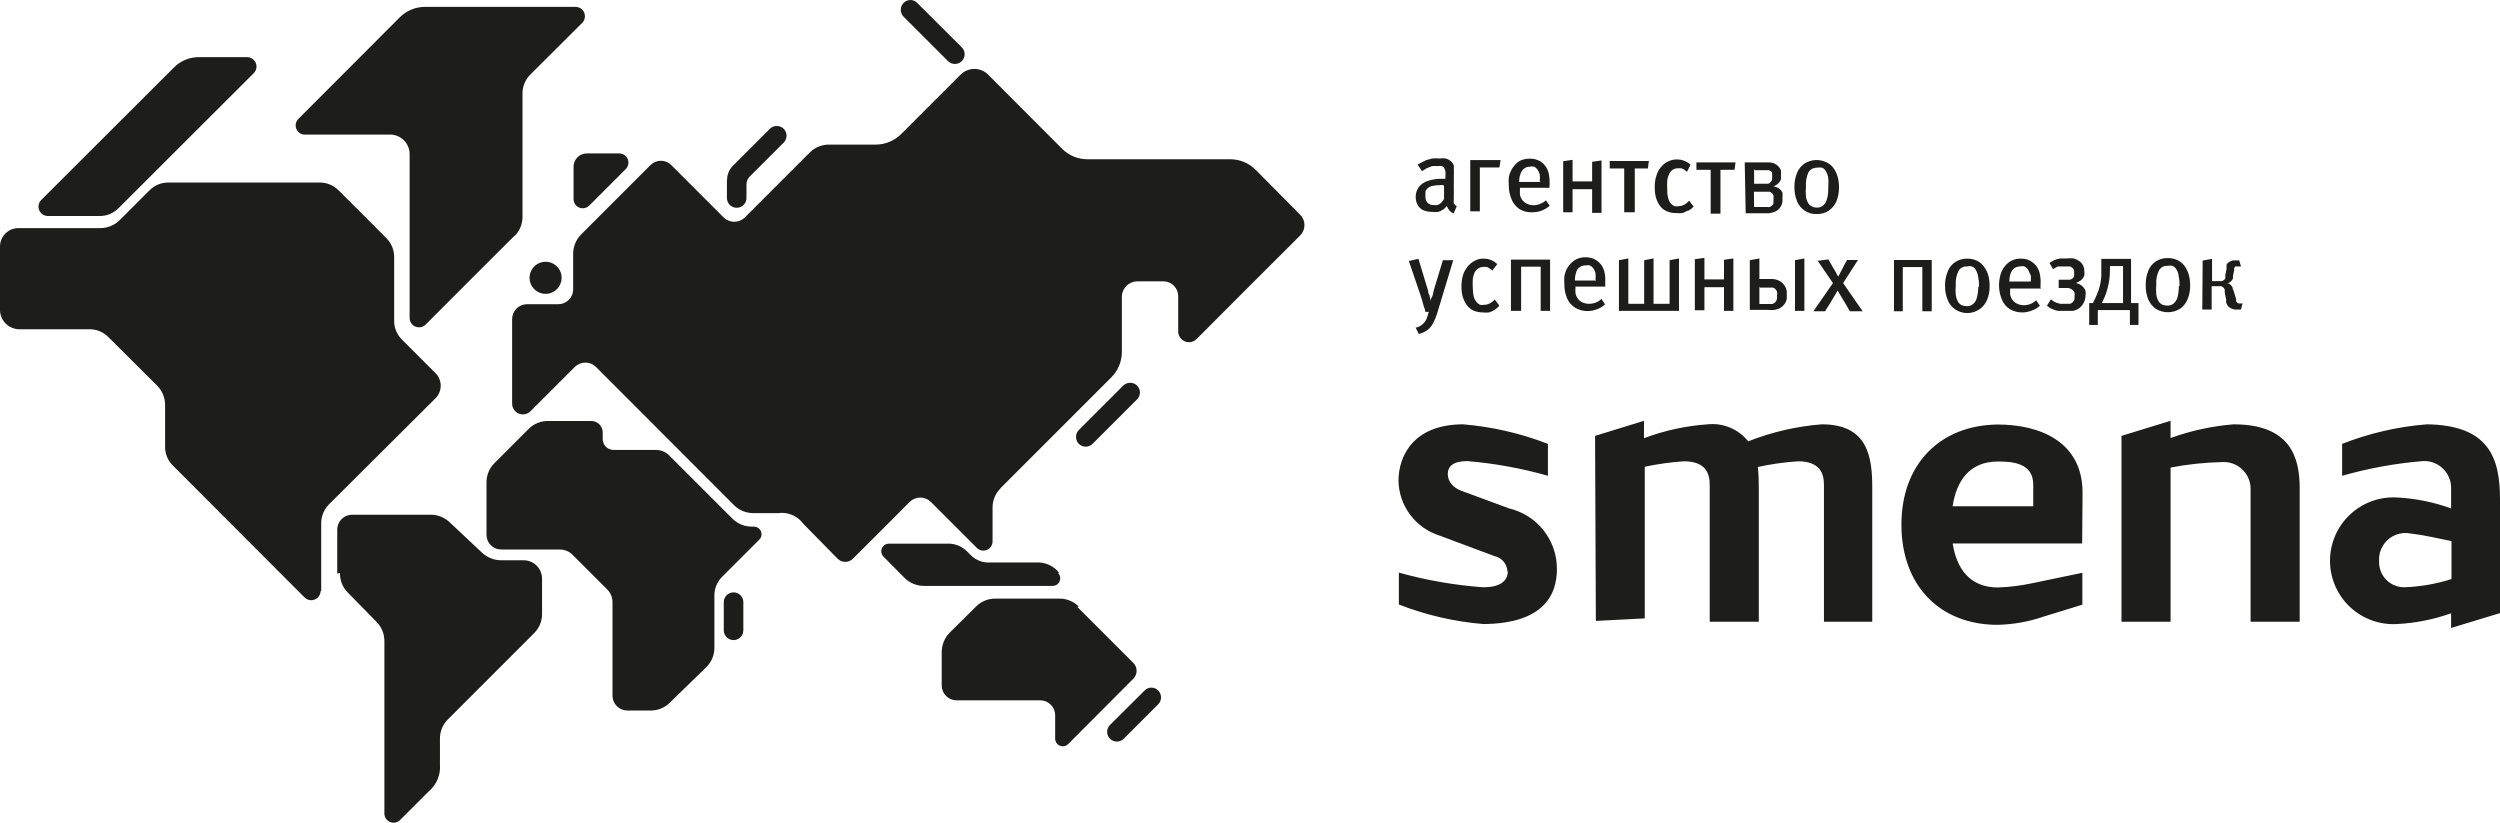 <?xml version="1.0" encoding="UTF-8"?> <svg xmlns="http://www.w3.org/2000/svg" viewBox="0 0 296 97.439" fill="none"><path d="M178.48 67.681C178.47 67.251 178.316 66.838 178.043 66.506C177.77 66.174 177.394 65.944 176.975 65.851L170.397 63.396C169.022 62.953 167.819 62.093 166.955 60.935C166.092 59.777 165.611 58.378 165.579 56.934C165.579 54.085 167.27 50.24 173.246 50.24C176.682 50.53 180.059 51.31 183.274 52.556V56.331C180.157 55.447 176.961 54.865 173.732 54.594C172.041 54.594 171.416 55.22 171.416 56.123C171.416 57.026 172.088 57.767 173.037 58.115L178.689 60.199C180.303 60.582 181.741 61.499 182.767 62.803C183.794 64.107 184.348 65.72 184.34 67.379C184.34 70.228 182.973 73.818 175.654 73.888C172.217 73.609 168.838 72.828 165.626 71.572V67.796C168.887 68.708 172.231 69.289 175.608 69.533C177.53 69.533 178.48 68.862 178.526 67.681M290.255 64.067V68.561C288.441 69.14 286.555 69.467 284.652 69.533C284.252 69.534 283.855 69.453 283.488 69.297C283.121 69.141 282.789 68.912 282.511 68.625C282.237 68.337 282.019 67.996 281.877 67.623C281.737 67.25 281.67 66.852 281.687 66.453C281.652 65.976 281.73 65.497 281.912 65.053C282.092 64.61 282.372 64.215 282.731 63.897C283.088 63.579 283.513 63.348 283.975 63.221C284.437 63.094 284.922 63.074 285.391 63.164C287.038 63.349 288.634 63.743 290.255 64.067ZM246.528 64.345H231.195C231.658 67.264 233.164 69.557 236.568 69.557C237.979 69.505 239.382 69.326 240.76 69.024L246.551 67.819V71.595L242.104 72.961C240.308 73.59 238.424 73.933 236.522 73.98C229.69 73.98 225.127 69.348 225.127 62.122C225.127 54.896 229.759 50.333 236.522 50.263C241.664 50.263 246.574 52.394 246.574 58.323L246.528 64.345ZM231.195 59.945H240.737V57.397C240.737 54.872 238.421 54.641 236.568 54.641C233.164 54.641 231.658 56.957 231.195 59.898M188.856 51.607L194.647 49.823V51.884C197.07 50.971 199.613 50.417 202.197 50.24C203.101 50.147 204.014 50.283 204.852 50.635C205.69 50.987 206.425 51.544 206.991 52.255C209.777 51.152 212.713 50.472 215.7 50.24C221.189 50.24 221.676 54.131 221.676 57.791V73.61H215.955V57.397C215.955 56.146 215.561 54.618 212.874 54.618C211.277 54.724 209.69 54.949 208.126 55.289C208.211 56.105 208.25 56.924 208.242 57.744V73.61H202.429V57.397C202.429 56.146 202.035 54.618 199.371 54.618C197.814 54.721 196.265 54.938 194.739 55.266V73.216L188.949 73.517L188.856 51.607ZM251.183 51.607L256.995 49.823V51.861C259.401 50.993 261.909 50.448 264.454 50.24C271.171 50.24 272.283 54.131 272.283 57.791V73.61H266.47V57.767C266.455 57.345 266.355 56.929 266.178 56.545C266 56.161 265.748 55.816 265.433 55.531C265.121 55.246 264.754 55.027 264.357 54.886C263.957 54.745 263.532 54.685 263.11 54.71C261.057 54.754 259.014 54.971 256.995 55.359V73.61H251.183V51.607ZM296 59.088C296 54.177 294.656 50.333 287.337 50.24C283.898 50.514 280.521 51.294 277.308 52.556V56.331C280.426 55.443 283.62 54.861 286.85 54.594C287.275 54.569 287.697 54.629 288.097 54.77C288.494 54.911 288.861 55.131 289.173 55.415C289.488 55.7 289.74 56.045 289.918 56.429C290.095 56.813 290.195 57.229 290.21 57.652V60.199C288.149 59.447 285.986 59.01 283.793 58.903C282.776 58.846 281.755 58.997 280.798 59.348C279.839 59.699 278.962 60.242 278.22 60.944C277.478 61.645 276.889 62.49 276.484 63.427C276.082 64.365 275.872 65.375 275.872 66.395C275.872 67.416 276.082 68.425 276.484 69.363C276.889 70.3 277.478 71.145 278.22 71.847C278.962 72.548 279.839 73.091 280.798 73.442C281.755 73.793 282.776 73.944 283.793 73.888C285.983 73.777 288.144 73.348 290.21 72.614V74.351L296 72.591V59.088ZM23.555 6.767H29.253C29.473 6.766 29.688 6.831 29.872 6.953C30.055 7.075 30.198 7.249 30.282 7.453C30.367 7.656 30.389 7.88 30.345 8.096C30.302 8.312 30.196 8.51 30.04 8.666L14.036 24.647C13.735 24.953 13.373 25.194 12.975 25.353C12.576 25.513 12.149 25.588 11.72 25.573H5.651C5.436 25.57 5.226 25.503 5.047 25.382C4.869 25.261 4.729 25.091 4.646 24.892C4.562 24.693 4.539 24.475 4.577 24.262C4.616 24.05 4.716 23.854 4.864 23.697L20.567 8.017C20.955 7.618 21.42 7.301 21.933 7.086C22.446 6.871 22.998 6.763 23.555 6.767ZM38.031 69.997V62.029C38.021 61.6 38.098 61.174 38.257 60.776C38.416 60.378 38.654 60.017 38.957 59.713L51.51 47.206C51.917 46.827 52.157 46.303 52.178 45.748C52.2 45.192 52.002 44.651 51.626 44.241L47.596 40.211C47.289 39.911 47.048 39.55 46.888 39.151C46.729 38.753 46.654 38.324 46.67 37.895V30.507C46.68 30.078 46.603 29.652 46.444 29.254C46.284 28.856 46.046 28.494 45.743 28.191C43.867 26.292 41.968 24.415 40.092 22.539C39.79 22.234 39.429 21.995 39.03 21.835C38.632 21.676 38.205 21.6 37.776 21.613H20.011C19.582 21.599 19.155 21.674 18.756 21.833C18.357 21.993 17.996 22.233 17.695 22.539L14.151 26.083C13.532 26.686 12.7 27.019 11.835 27.009H2.177C1.6 27.009 1.046 27.239 0.638 27.647C0.229 28.056 0 28.609 0 29.187V36.783C0.028 37.354 0.265 37.894 0.667 38.301C1.069 38.707 1.607 38.95 2.177 38.984H10.515C10.944 38.97 11.372 39.045 11.77 39.204C12.169 39.364 12.53 39.604 12.831 39.91L18.622 45.677C19.225 46.296 19.558 47.129 19.548 47.993V52.811C19.532 53.24 19.607 53.668 19.766 54.067C19.926 54.466 20.167 54.827 20.474 55.127L36.062 70.738C36.216 70.892 36.412 70.998 36.626 71.042C36.84 71.086 37.062 71.066 37.265 70.985C37.467 70.903 37.641 70.764 37.765 70.584C37.889 70.404 37.957 70.192 37.961 69.973M64.596 30.993C64.221 30.993 63.854 31.104 63.541 31.313C63.229 31.522 62.986 31.819 62.842 32.166C62.698 32.513 62.661 32.894 62.734 33.263C62.807 33.631 62.988 33.97 63.254 34.235C63.519 34.501 63.858 34.682 64.226 34.755C64.594 34.828 64.976 34.791 65.323 34.647C65.67 34.503 65.967 34.26 66.176 33.948C66.384 33.635 66.496 33.268 66.496 32.892C66.496 32.389 66.296 31.906 65.94 31.549C65.583 31.193 65.1 30.993 64.596 30.993ZM60.937 27.89C57.417 31.387 53.989 34.838 50.399 38.428C50.243 38.584 50.045 38.69 49.829 38.733C49.613 38.776 49.389 38.755 49.185 38.67C48.982 38.586 48.808 38.443 48.686 38.259C48.564 38.076 48.499 37.861 48.5 37.64V18.255C48.501 17.664 48.276 17.095 47.871 16.664C47.466 16.233 46.912 15.974 46.322 15.938H36.131C35.911 15.946 35.693 15.886 35.508 15.767C35.322 15.648 35.177 15.475 35.091 15.272C35.006 15.068 34.984 14.844 35.029 14.628C35.074 14.412 35.184 14.215 35.344 14.062L47.342 2.042C48.136 1.254 49.21 0.813 50.329 0.814H68.14C68.361 0.814 68.576 0.879 68.759 1.001C68.943 1.123 69.085 1.297 69.17 1.5C69.254 1.704 69.276 1.928 69.233 2.144C69.19 2.36 69.084 2.558 68.928 2.713L62.79 8.828C62.487 9.131 62.249 9.493 62.09 9.891C61.93 10.289 61.854 10.715 61.864 11.144V25.62C61.873 26.048 61.797 26.475 61.637 26.873C61.478 27.271 61.24 27.632 60.937 27.936M72.518 71.271C72.514 70.713 72.288 70.18 71.892 69.788L67.793 65.689C67.401 65.292 66.868 65.068 66.31 65.063H59.362C59.132 65.066 58.904 65.024 58.69 64.938C58.477 64.852 58.283 64.724 58.119 64.563C57.955 64.401 57.825 64.209 57.736 63.996C57.648 63.784 57.602 63.556 57.602 63.326V57.165C57.593 56.737 57.671 56.311 57.83 55.913C57.989 55.515 58.227 55.153 58.528 54.849L62.605 50.773C62.908 50.47 63.27 50.232 63.668 50.072C64.066 49.913 64.492 49.836 64.921 49.846H70.039C70.388 49.852 70.72 49.993 70.966 50.24C71.213 50.486 71.354 50.818 71.359 51.167V51.954C71.356 52.126 71.388 52.298 71.452 52.457C71.515 52.618 71.611 52.763 71.731 52.886C71.852 53.009 71.996 53.107 72.155 53.173C72.314 53.24 72.484 53.274 72.657 53.274H77.706C78.27 53.278 78.811 53.502 79.211 53.899L86.738 61.427C87.044 61.727 87.406 61.963 87.804 62.122C88.202 62.281 88.627 62.36 89.055 62.353H89.286C89.467 62.358 89.642 62.417 89.789 62.523C89.936 62.628 90.047 62.775 90.11 62.945C90.172 63.114 90.182 63.299 90.138 63.474C90.095 63.649 90 63.808 89.865 63.929L85.511 68.283C85.204 68.583 84.962 68.944 84.803 69.343C84.643 69.742 84.569 70.169 84.585 70.599V76.644C84.593 77.072 84.516 77.498 84.357 77.896C84.197 78.294 83.96 78.656 83.658 78.96L79.304 83.198C79.001 83.501 78.639 83.74 78.241 83.899C77.843 84.058 77.416 84.135 76.988 84.125H74.255C73.796 84.119 73.358 83.934 73.033 83.61C72.709 83.285 72.524 82.847 72.518 82.388V71.271ZM88.012 74.583V71.294C88.012 70.987 87.891 70.692 87.673 70.475C87.456 70.258 87.162 70.136 86.854 70.136C86.547 70.136 86.253 70.258 86.036 70.475C85.818 70.692 85.696 70.987 85.696 71.294V74.629C85.696 74.936 85.818 75.23 86.036 75.448C86.253 75.665 86.547 75.787 86.854 75.787C87.162 75.787 87.456 75.665 87.673 75.448C87.891 75.23 88.012 74.936 88.012 74.629M69.484 18.162C69.066 18.162 68.665 18.328 68.37 18.623C68.075 18.919 67.909 19.319 67.909 19.737V23.582C67.911 23.795 67.976 24.004 68.095 24.181C68.215 24.358 68.384 24.496 68.582 24.577C68.78 24.659 68.997 24.68 69.207 24.639C69.416 24.598 69.609 24.496 69.762 24.346L74.093 20.015C74.243 19.863 74.345 19.67 74.386 19.46C74.427 19.25 74.405 19.033 74.324 18.835C74.242 18.638 74.104 18.469 73.927 18.349C73.75 18.229 73.542 18.164 73.328 18.162H69.484ZM118.446 57.837C118.143 58.14 117.905 58.502 117.746 58.9C117.587 59.298 117.51 59.725 117.52 60.153V64.114C117.518 64.327 117.453 64.536 117.333 64.713C117.213 64.89 117.044 65.028 116.846 65.109C116.649 65.191 116.432 65.212 116.222 65.171C116.012 65.13 115.819 65.028 115.667 64.878L110.201 59.412C109.868 59.091 109.424 58.911 108.962 58.911C108.499 58.911 108.055 59.091 107.723 59.412C106.356 60.778 102.372 64.785 101.006 66.129C100.887 66.255 100.743 66.355 100.584 66.424C100.425 66.493 100.253 66.528 100.079 66.528C99.906 66.528 99.734 66.493 99.575 66.424C99.416 66.355 99.272 66.255 99.153 66.129L95.123 62.029C94.786 61.562 94.327 61.196 93.796 60.971C93.265 60.746 92.682 60.672 92.112 60.755H89.24C88.376 60.765 87.543 60.432 86.924 59.829L70.549 43.431C70.216 43.11 69.772 42.93 69.31 42.93C68.847 42.93 68.403 43.11 68.071 43.431L62.79 48.711C62.611 48.883 62.385 48.998 62.142 49.043C61.897 49.088 61.646 49.061 61.417 48.965C61.188 48.869 60.993 48.709 60.854 48.503C60.715 48.298 60.639 48.056 60.636 47.808V37.756C60.642 37.297 60.827 36.859 61.151 36.535C61.476 36.21 61.914 36.025 62.373 36.019H66.125C66.588 36.013 67.03 35.825 67.355 35.496C67.68 35.166 67.862 34.722 67.862 34.259V30.09C67.852 29.226 68.186 28.393 68.789 27.774L77.011 19.552C77.173 19.387 77.365 19.256 77.578 19.167C77.791 19.078 78.019 19.032 78.25 19.032C78.481 19.032 78.709 19.078 78.922 19.167C79.135 19.256 79.328 19.387 79.489 19.552L85.696 25.759C86.029 26.08 86.473 26.26 86.936 26.26C87.398 26.26 87.842 26.08 88.175 25.759L95.887 18.046C96.192 17.744 96.553 17.507 96.951 17.348C97.349 17.188 97.775 17.111 98.203 17.12H103.693C104.81 17.116 105.883 16.675 106.68 15.892L113.814 8.758C114.24 8.374 114.793 8.162 115.366 8.162C115.939 8.162 116.492 8.374 116.918 8.758L125.765 17.629C126.56 18.417 127.634 18.858 128.753 18.857H145.661C146.78 18.855 147.854 19.297 148.648 20.084L153.929 25.411C154.094 25.573 154.224 25.766 154.314 25.979C154.403 26.191 154.449 26.42 154.449 26.65C154.449 26.881 154.403 27.11 154.314 27.322C154.224 27.535 154.094 27.728 153.929 27.89C149.969 31.827 145.637 36.181 141.677 40.142C141.499 40.321 141.271 40.443 141.024 40.493C140.776 40.542 140.519 40.517 140.286 40.42C140.052 40.323 139.853 40.159 139.713 39.949C139.573 39.738 139.499 39.491 139.5 39.239V35.07C139.5 34.607 139.318 34.162 138.992 33.833C138.667 33.503 138.226 33.315 137.763 33.309H134.636C134.172 33.32 133.729 33.504 133.394 33.826C133.06 34.148 132.858 34.583 132.829 35.046C132.829 35.88 132.829 40.86 132.829 41.694C132.822 42.815 132.372 43.889 131.579 44.682L118.493 57.767M86.067 21.312V23.443C86.067 23.75 86.189 24.044 86.406 24.261C86.623 24.479 86.918 24.601 87.225 24.601C87.532 24.601 87.827 24.479 88.044 24.261C88.261 24.044 88.383 23.75 88.383 23.443V21.891C88.37 21.552 88.486 21.221 88.707 20.964L92.784 16.888C92.892 16.78 92.978 16.652 93.037 16.511C93.096 16.37 93.126 16.219 93.126 16.066C93.126 15.913 93.096 15.762 93.037 15.62C92.978 15.479 92.892 15.351 92.784 15.244C92.567 15.031 92.276 14.913 91.973 14.913C91.67 14.913 91.379 15.031 91.162 15.244L86.738 19.667C86.314 20.108 86.08 20.7 86.09 21.312M112.239 7.23C112.347 7.338 112.475 7.424 112.616 7.483C112.757 7.542 112.908 7.572 113.061 7.572C113.214 7.572 113.366 7.542 113.507 7.483C113.648 7.424 113.776 7.338 113.884 7.23C114.096 7.013 114.215 6.722 114.215 6.419C114.215 6.116 114.096 5.825 113.884 5.609L108.603 0.351C108.499 0.24 108.373 0.152 108.234 0.091C108.094 0.031 107.944 0 107.792 0C107.64 0 107.49 0.031 107.351 0.091C107.211 0.152 107.086 0.24 106.981 0.351C106.769 0.567 106.65 0.858 106.65 1.162C106.65 1.465 106.769 1.756 106.981 1.972L112.239 7.23ZM127.734 50.912C127.52 51.132 127.401 51.427 127.401 51.734C127.401 52.041 127.52 52.336 127.734 52.556C127.95 52.768 128.241 52.887 128.545 52.887C128.848 52.887 129.139 52.768 129.355 52.556L134.636 47.276C134.848 47.059 134.967 46.768 134.967 46.465C134.967 46.162 134.848 45.871 134.636 45.654C134.415 45.441 134.121 45.321 133.814 45.321C133.507 45.321 133.212 45.441 132.991 45.654L127.734 50.912ZM125.418 67.819L125.14 67.518C124.521 66.915 123.688 66.582 122.824 66.592H117.288C116.865 66.628 116.439 66.573 116.039 66.429C115.639 66.285 115.275 66.056 114.972 65.758L114.509 65.295C114.208 64.989 113.847 64.748 113.448 64.589C113.049 64.429 112.622 64.354 112.193 64.368H105.244C105.068 64.369 104.895 64.422 104.748 64.52C104.6 64.617 104.485 64.756 104.416 64.919C104.347 65.082 104.327 65.261 104.359 65.435C104.391 65.609 104.474 65.769 104.596 65.897L107.121 68.445C107.74 69.048 108.572 69.381 109.437 69.371H124.607C124.789 69.375 124.967 69.324 125.119 69.226C125.272 69.127 125.391 68.984 125.461 68.816C125.53 68.649 125.548 68.464 125.512 68.286C125.475 68.108 125.386 67.946 125.256 67.819M127.572 71.873L134.196 78.497C134.439 78.744 134.576 79.076 134.576 79.423C134.576 79.77 134.439 80.103 134.196 80.35L126.483 88.086C126.357 88.216 126.194 88.305 126.016 88.342C125.838 88.378 125.654 88.36 125.486 88.29C125.319 88.22 125.176 88.102 125.077 87.949C124.978 87.797 124.927 87.618 124.931 87.437V84.657C124.925 84.195 124.737 83.753 124.408 83.428C124.078 83.103 123.634 82.92 123.171 82.92H113.258C112.791 82.92 112.344 82.735 112.013 82.405C111.683 82.075 111.498 81.627 111.498 81.16V77.246C111.488 76.382 111.821 75.549 112.424 74.93L115.574 71.803C115.878 71.5 116.239 71.262 116.637 71.103C117.036 70.944 117.462 70.867 117.89 70.877H125.395C125.823 70.867 126.249 70.944 126.648 71.103C127.046 71.262 127.407 71.5 127.711 71.803M133.061 87.46L137.137 83.384C137.349 83.167 137.468 82.876 137.468 82.573C137.468 82.27 137.349 81.979 137.137 81.762C137.033 81.652 136.908 81.563 136.768 81.503C136.629 81.443 136.479 81.411 136.327 81.411C136.175 81.411 136.024 81.443 135.885 81.503C135.746 81.563 135.62 81.652 135.516 81.762L131.417 85.839C131.204 86.055 131.086 86.346 131.086 86.65C131.086 86.953 131.204 87.244 131.417 87.46C131.524 87.569 131.652 87.655 131.793 87.714C131.935 87.772 132.086 87.803 132.239 87.803C132.392 87.803 132.543 87.772 132.684 87.714C132.825 87.655 132.953 87.569 133.061 87.46ZM40.254 67.843C40.244 68.271 40.321 68.697 40.48 69.096C40.639 69.494 40.878 69.855 41.18 70.159L44.562 73.61C44.868 73.912 45.11 74.273 45.273 74.671C45.436 75.069 45.517 75.496 45.512 75.926V96.284C45.504 96.505 45.564 96.723 45.683 96.908C45.802 97.094 45.975 97.239 46.178 97.325C46.382 97.41 46.606 97.432 46.822 97.387C47.038 97.342 47.236 97.232 47.388 97.072L50.769 93.691C51.228 93.306 51.587 92.817 51.817 92.265C52.047 91.713 52.14 91.113 52.09 90.517V87.506C52.08 87.078 52.156 86.652 52.316 86.254C52.475 85.855 52.713 85.494 53.016 85.19L63.253 74.953C63.556 74.65 63.794 74.288 63.953 73.89C64.113 73.492 64.19 73.066 64.18 72.637V68.514C64.18 67.937 63.95 67.383 63.542 66.975C63.134 66.567 62.58 66.337 62.002 66.337H59.385C58.526 66.343 57.697 66.02 57.069 65.434L53.248 61.844C52.625 61.249 51.792 60.925 50.931 60.941H41.667C41.208 60.947 40.77 61.132 40.445 61.456C40.121 61.781 39.936 62.219 39.93 62.678V67.912M260.795 30.854L261.906 30.646V33.286H262.693H263.018C263.135 33.26 263.243 33.213 263.343 33.147C263.398 33.083 263.442 33.013 263.482 32.939C263.487 32.862 263.487 32.784 263.482 32.707V32.545L263.62 31.85C263.62 31.85 263.62 31.688 263.62 31.595C263.612 31.518 263.612 31.441 263.62 31.364C263.652 31.273 263.71 31.193 263.782 31.132C263.862 31.052 263.957 30.989 264.059 30.947L264.362 30.831H264.639H265.126L265.333 31.549H265.034H264.824H264.639C264.592 31.613 264.554 31.683 264.524 31.757C264.514 31.85 264.514 31.943 264.524 32.035L264.384 32.661C264.392 32.761 264.392 32.862 264.384 32.962C264.332 33.08 264.262 33.189 264.177 33.286L263.992 33.425C263.897 33.485 263.797 33.532 263.69 33.564H263.9C263.987 33.611 264.064 33.674 264.129 33.749C264.219 33.834 264.292 33.937 264.339 34.05C264.339 34.05 264.339 34.282 264.454 34.398L264.756 35.417C264.751 35.494 264.751 35.571 264.756 35.649C264.781 35.711 264.821 35.767 264.871 35.811C264.919 35.869 264.984 35.91 265.056 35.927H265.288H265.521L265.333 36.645H264.547L264.199 36.529C264.079 36.481 263.97 36.411 263.875 36.32C263.795 36.252 263.73 36.164 263.69 36.066C263.637 35.979 263.597 35.885 263.575 35.788C263.575 35.788 263.575 35.579 263.575 35.463L263.413 34.653C263.423 34.537 263.423 34.421 263.413 34.305C263.375 34.198 263.313 34.102 263.228 34.027C263.168 33.966 263.098 33.918 263.018 33.888H262.763H261.861V36.645H260.75L260.795 30.854ZM257.97 33.935C257.972 34.372 257.92 34.808 257.807 35.232C257.722 35.51 257.562 35.758 257.343 35.95C257.138 36.108 256.886 36.19 256.626 36.181C256.411 36.181 256.201 36.142 256.001 36.066C255.821 35.965 255.672 35.821 255.562 35.649C255.432 35.411 255.344 35.152 255.307 34.884C255.264 34.492 255.264 34.096 255.307 33.703C255.257 33.12 255.369 32.536 255.629 32.012C255.732 31.829 255.884 31.681 256.069 31.586C256.256 31.491 256.466 31.454 256.673 31.48C256.856 31.431 257.045 31.431 257.228 31.48C257.415 31.558 257.57 31.696 257.667 31.873C257.822 32.101 257.92 32.364 257.947 32.638C258.027 33.026 258.067 33.422 258.062 33.819M259.313 33.819C259.321 33.381 259.266 32.944 259.151 32.522C259.046 32.158 258.881 31.813 258.664 31.503C258.444 31.208 258.159 30.97 257.83 30.808C257.46 30.637 257.058 30.55 256.648 30.553C256.156 30.545 255.674 30.682 255.259 30.947C254.847 31.213 254.533 31.602 254.355 32.059C254.14 32.595 254.038 33.171 254.055 33.749C254.038 34.335 254.14 34.919 254.355 35.463C254.553 35.908 254.865 36.291 255.259 36.575C255.687 36.832 256.174 36.969 256.673 36.969C257.17 36.969 257.66 36.832 258.085 36.575C258.487 36.308 258.799 35.929 258.989 35.487C259.214 34.96 259.323 34.391 259.313 33.819ZM249.817 31.503V31.989C249.819 32.709 249.726 33.425 249.538 34.12C249.464 34.419 249.371 34.712 249.261 35L248.867 35.88H251.368V31.503H249.817ZM253.199 35.88V38.474H252.18V36.714H248.38V38.474H247.361V35.88H247.801C247.983 35.542 248.145 35.194 248.288 34.838C248.435 34.502 248.551 34.153 248.635 33.796C248.72 33.43 248.774 33.058 248.797 32.684C248.797 32.336 248.797 31.989 248.797 31.665V30.646H252.317V35.88H253.199ZM243.748 33.217V34.097H244.883C245.042 34.124 245.192 34.188 245.323 34.282C245.46 34.37 245.566 34.5 245.624 34.653C245.649 34.798 245.649 34.947 245.624 35.093C245.634 35.208 245.634 35.324 245.624 35.44C245.57 35.582 245.482 35.709 245.37 35.811C245.288 35.882 245.194 35.937 245.091 35.973H244.767H244.466H243.933L243.447 35.834L243.1 35.649L242.822 35.44L242.359 36.204L242.683 36.436C242.817 36.529 242.966 36.599 243.123 36.645C243.302 36.72 243.488 36.774 243.679 36.807H244.188H244.976H245.462C245.639 36.765 245.81 36.703 245.972 36.621C246.147 36.526 246.303 36.4 246.435 36.251C246.587 36.091 246.706 35.902 246.782 35.695C246.875 35.483 246.922 35.254 246.921 35.023C246.958 34.824 246.958 34.62 246.921 34.421C246.862 34.256 246.767 34.106 246.643 33.981C246.533 33.856 246.399 33.753 246.25 33.68C246.109 33.592 245.951 33.537 245.786 33.518L246.157 33.332C246.273 33.266 246.381 33.189 246.481 33.101C246.61 32.967 246.712 32.81 246.782 32.638C246.807 32.469 246.807 32.297 246.782 32.128C246.788 31.889 246.74 31.652 246.643 31.433C246.529 31.225 246.371 31.043 246.18 30.901C245.981 30.767 245.762 30.666 245.532 30.599C245.239 30.571 244.944 30.571 244.652 30.599H244.35H243.933L243.447 30.715C243.277 30.773 243.113 30.851 242.961 30.947L242.66 31.132L243.076 31.873L243.378 31.688L243.656 31.549H243.818H244.119H244.814H245.115C245.216 31.597 245.31 31.66 245.393 31.734C245.476 31.82 245.539 31.923 245.578 32.035C245.588 32.136 245.588 32.236 245.578 32.336C245.6 32.444 245.6 32.554 245.578 32.661C245.549 32.79 245.475 32.905 245.37 32.985L245.091 33.124C244.984 33.135 244.875 33.135 244.767 33.124H243.748V33.217ZM240.344 32.429C240.284 32.222 240.19 32.026 240.066 31.85C239.969 31.72 239.842 31.617 239.695 31.549C239.529 31.499 239.352 31.499 239.185 31.549C238.937 31.541 238.693 31.614 238.491 31.757C238.29 31.922 238.138 32.139 238.051 32.383C237.951 32.689 237.904 33.01 237.912 33.332H240.436C240.474 33.071 240.474 32.806 240.436 32.545M241.687 34.166H238.004V34.236C237.991 34.459 237.991 34.684 238.004 34.908C238.045 35.088 238.116 35.26 238.213 35.417C238.354 35.652 238.565 35.838 238.815 35.95C239.059 36.073 239.329 36.137 239.602 36.135C239.871 36.138 240.138 36.091 240.39 35.996C240.646 35.892 240.881 35.743 241.085 35.556L241.525 36.204C241.235 36.463 240.897 36.66 240.529 36.783C240.175 36.924 239.798 36.995 239.417 36.992C238.904 36.995 238.4 36.858 237.958 36.598C237.538 36.336 237.214 35.946 237.032 35.487C236.683 34.66 236.594 33.747 236.777 32.869C236.815 32.604 236.893 32.347 237.008 32.105C237.11 31.867 237.251 31.648 237.425 31.456C237.646 31.19 237.922 30.976 238.236 30.831C238.555 30.685 238.904 30.614 239.255 30.623C239.572 30.613 239.887 30.668 240.181 30.785C240.449 30.9 240.693 31.065 240.899 31.271C241.034 31.401 241.151 31.55 241.247 31.711C241.342 31.889 241.42 32.075 241.479 32.267C241.532 32.496 241.571 32.728 241.594 32.962C241.619 33.27 241.619 33.58 241.594 33.888V34.097L241.687 34.166ZM234.229 34.004C234.227 34.443 234.164 34.879 234.044 35.301C233.978 35.587 233.814 35.841 233.58 36.019C233.377 36.181 233.122 36.264 232.863 36.251C232.656 36.25 232.452 36.211 232.26 36.135C232.077 36.041 231.925 35.896 231.82 35.718C231.691 35.48 231.605 35.222 231.565 34.954C231.525 34.561 231.525 34.165 231.565 33.772C231.517 33.19 231.629 32.605 231.89 32.082C231.989 31.903 232.138 31.757 232.319 31.662C232.5 31.567 232.705 31.528 232.909 31.549C233.099 31.499 233.298 31.499 233.488 31.549C233.675 31.627 233.83 31.766 233.928 31.943C234.065 32.179 234.159 32.438 234.206 32.707C234.287 33.096 234.326 33.491 234.322 33.888M235.572 33.888C235.58 33.45 235.525 33.014 235.41 32.591C235.307 32.222 235.134 31.876 234.901 31.572C234.694 31.276 234.415 31.037 234.09 30.877C233.72 30.706 233.317 30.619 232.909 30.623C232.417 30.614 231.934 30.751 231.519 31.016C231.108 31.282 230.792 31.671 230.616 32.128C230.391 32.663 230.28 33.239 230.291 33.819C230.28 34.406 230.391 34.99 230.616 35.533C230.792 35.99 231.108 36.379 231.519 36.645C231.828 36.848 232.177 36.982 232.542 37.037C232.908 37.092 233.281 37.067 233.635 36.963C233.99 36.86 234.318 36.68 234.597 36.437C234.875 36.194 235.097 35.893 235.248 35.556C235.473 35.029 235.584 34.461 235.572 33.888ZM224.247 36.853V30.785H228.717V36.853H227.605V31.619H225.289V36.853H224.247ZM220.541 36.853L218.225 33.518L219.985 30.785H218.688L218.456 31.202L218.178 31.734L217.9 32.267L217.646 32.753C217.543 32.589 217.45 32.419 217.368 32.244L217.02 31.665L216.719 31.132C216.634 30.998 216.557 30.858 216.488 30.715L215.214 30.877L217.02 33.518L214.704 36.853H216.094L216.302 36.506L216.627 35.996L216.974 35.417L217.321 34.838L217.576 34.398C217.654 34.549 217.739 34.696 217.831 34.838L218.155 35.371L218.503 35.95L218.804 36.482L219.035 36.853H220.541ZM213.639 30.599V36.807H212.527V30.808L213.639 30.599ZM208.312 33.865V35.996H209.516H209.864L210.141 35.834L210.28 35.672C210.327 35.583 210.366 35.49 210.396 35.394C210.41 35.263 210.41 35.131 210.396 35C210.434 34.84 210.434 34.674 210.396 34.514C210.354 34.409 210.291 34.315 210.211 34.236C210.131 34.145 210.026 34.081 209.91 34.05H209.585H208.358L208.312 33.865ZM207.177 30.808L208.312 30.599V33.031H209.284H209.91C210.133 33.05 210.352 33.105 210.558 33.193C210.767 33.287 210.956 33.421 211.114 33.587C211.238 33.717 211.339 33.865 211.415 34.027C211.48 34.176 211.526 34.331 211.554 34.49C211.565 34.629 211.565 34.769 211.554 34.908C211.565 35.054 211.565 35.201 211.554 35.347C211.529 35.508 211.483 35.663 211.415 35.811C211.322 35.961 211.213 36.1 211.091 36.228C210.972 36.336 210.84 36.43 210.697 36.506C210.511 36.588 210.317 36.65 210.118 36.691C209.864 36.717 209.608 36.717 209.354 36.691H207.177V30.808ZM201.803 34.004H204.12V36.807H205.231V30.599L204.12 30.762V33.078H201.803V30.53L200.669 30.692V36.737H201.803V34.004ZM192.794 30.599V35.973H194.67V30.808L195.781 30.599V35.973H197.681V30.808L198.792 30.599V36.807H191.682V30.808L192.794 30.599ZM188.995 33.217H186.471C186.463 32.894 186.509 32.573 186.61 32.267C186.669 32.016 186.816 31.795 187.024 31.642C187.232 31.489 187.487 31.415 187.744 31.433C187.911 31.386 188.088 31.386 188.254 31.433C188.397 31.507 188.523 31.61 188.625 31.734C188.749 31.911 188.843 32.106 188.903 32.313C188.941 32.574 188.941 32.84 188.903 33.101M190.061 33.935V33.726C190.061 33.379 190.061 33.078 190.061 32.8C190.037 32.566 189.999 32.334 189.945 32.105C189.886 31.913 189.808 31.726 189.713 31.549C189.618 31.387 189.501 31.239 189.366 31.109C189.159 30.903 188.916 30.738 188.648 30.623C188.352 30.509 188.038 30.454 187.721 30.461C187.37 30.452 187.022 30.523 186.702 30.669C186.389 30.814 186.112 31.028 185.891 31.294C185.716 31.49 185.569 31.708 185.452 31.943C185.347 32.188 185.269 32.445 185.22 32.707C185.194 33.015 185.194 33.325 185.22 33.634C185.209 34.214 185.319 34.79 185.544 35.324C185.743 35.781 186.074 36.168 186.494 36.436C186.929 36.693 187.424 36.829 187.93 36.83C188.318 36.834 188.703 36.763 189.065 36.621C189.425 36.497 189.756 36.3 190.037 36.042L189.621 35.394C189.417 35.581 189.182 35.73 188.926 35.834C188.673 35.925 188.407 35.973 188.138 35.973C187.858 35.972 187.581 35.908 187.328 35.788C187.083 35.676 186.881 35.489 186.749 35.255C186.652 35.098 186.581 34.926 186.54 34.745C186.515 34.522 186.515 34.297 186.54 34.074V33.935H190.061ZM178.897 36.807V30.738H183.529V36.807H182.417V31.572H180.101V36.807H178.897ZM177.507 36.158L176.975 35.463C176.808 35.658 176.603 35.816 176.372 35.927C176.174 36.037 175.951 36.093 175.724 36.089C175.563 36.122 175.398 36.122 175.237 36.089C175.096 36.023 174.969 35.928 174.867 35.811C174.693 35.618 174.567 35.388 174.496 35.139C174.417 34.805 174.378 34.463 174.38 34.12C174.354 33.757 174.354 33.394 174.38 33.031C174.41 32.767 174.48 32.509 174.589 32.267C174.691 32.069 174.842 31.902 175.029 31.781C175.216 31.66 175.433 31.596 175.654 31.595H176.002C176.12 31.626 176.231 31.681 176.326 31.757C176.46 31.835 176.585 31.928 176.697 32.035L177.276 31.271C177.062 31.063 176.811 30.898 176.535 30.785C176.247 30.671 175.94 30.616 175.631 30.623C175.345 30.618 175.061 30.673 174.797 30.785C174.272 31 173.832 31.382 173.547 31.873C173.374 32.135 173.248 32.425 173.176 32.73C173.079 33.117 173.033 33.513 173.037 33.911C173.032 34.317 173.079 34.722 173.176 35.116C173.28 35.45 173.428 35.77 173.616 36.066C173.829 36.357 174.106 36.595 174.427 36.76C174.793 36.915 175.187 36.994 175.585 36.992C175.815 37.027 176.05 37.027 176.28 36.992C176.493 36.941 176.697 36.855 176.882 36.737C177.083 36.612 177.27 36.465 177.438 36.297M170.142 37.154C170.018 37.537 169.864 37.908 169.679 38.266C169.534 38.547 169.338 38.799 169.1 39.007C168.948 39.141 168.776 39.251 168.59 39.331C168.397 39.421 168.195 39.491 167.988 39.54L167.617 38.798C167.825 38.764 168.022 38.685 168.196 38.567C168.385 38.452 168.55 38.303 168.683 38.127L168.868 37.849C168.922 37.72 168.968 37.589 169.007 37.455C169.071 37.281 169.125 37.103 169.169 36.923H168.752C168.752 36.691 168.637 36.459 168.567 36.251C168.498 36.042 168.451 35.811 168.382 35.579L168.173 34.908L166.807 30.901L167.942 30.646L169.1 34.467C169.1 34.606 169.1 34.745 169.239 34.93C169.269 35.102 169.308 35.272 169.354 35.44C169.363 35.594 169.363 35.749 169.354 35.903C169.354 35.695 169.354 35.463 169.517 35.209C169.679 34.954 169.679 34.676 169.748 34.398L170.837 30.808H172.064L170.142 37.154ZM216.464 22.308C216.481 22.746 216.426 23.184 216.302 23.605C216.236 23.897 216.073 24.159 215.839 24.346C215.636 24.508 215.381 24.59 215.121 24.578C214.912 24.583 214.704 24.535 214.519 24.439C214.326 24.358 214.17 24.21 214.079 24.022C213.942 23.787 213.855 23.527 213.824 23.257C213.783 22.872 213.783 22.484 213.824 22.099C213.782 21.512 213.886 20.923 214.125 20.385C214.238 20.214 214.393 20.074 214.576 19.981C214.758 19.887 214.962 19.843 215.167 19.853C215.359 19.816 215.555 19.816 215.746 19.853C215.93 19.947 216.082 20.092 216.186 20.27C216.318 20.5 216.412 20.75 216.464 21.011C216.504 21.403 216.504 21.799 216.464 22.192M217.738 22.192C217.744 21.762 217.689 21.333 217.576 20.918C217.473 20.542 217.3 20.188 217.067 19.876C216.849 19.586 216.562 19.355 216.233 19.204C215.83 19.014 215.386 18.928 214.941 18.952C214.497 18.976 214.065 19.111 213.685 19.343C213.285 19.611 212.971 19.989 212.782 20.432C212.557 20.975 212.446 21.558 212.458 22.146C212.449 22.733 212.559 23.316 212.782 23.86C212.971 24.302 213.285 24.681 213.685 24.948C214.101 25.229 214.597 25.367 215.098 25.342C215.587 25.357 216.071 25.228 216.488 24.971C216.889 24.699 217.209 24.323 217.414 23.883C217.637 23.347 217.747 22.772 217.738 22.192ZM207.686 24.508H209.192C209.299 24.53 209.409 24.53 209.516 24.508C209.633 24.478 209.738 24.413 209.817 24.323C209.898 24.268 209.956 24.186 209.979 24.091C209.988 24.014 209.988 23.936 209.979 23.86V23.628C209.991 23.551 209.991 23.473 209.979 23.396C209.992 23.312 209.992 23.226 209.979 23.142C209.939 23.049 209.884 22.963 209.817 22.887C209.736 22.809 209.642 22.747 209.539 22.701H209.215H207.663L207.686 24.508ZM207.686 20.015V21.752H209.099H209.377C209.476 21.712 209.564 21.648 209.632 21.567C209.722 21.487 209.787 21.382 209.817 21.265C209.827 21.173 209.827 21.08 209.817 20.988C209.832 20.88 209.832 20.771 209.817 20.663C209.821 20.586 209.821 20.509 209.817 20.432L209.701 20.293L209.447 20.154H209.192H207.779L207.686 20.015ZM206.575 19.227H209.562C209.729 19.244 209.893 19.283 210.049 19.343C210.218 19.418 210.374 19.52 210.512 19.644C210.663 19.787 210.782 19.961 210.859 20.154C210.885 20.361 210.885 20.571 210.859 20.779C210.885 20.94 210.885 21.104 210.859 21.265C210.791 21.419 210.698 21.56 210.581 21.682C210.498 21.779 210.395 21.858 210.28 21.914C210.19 21.979 210.088 22.026 209.979 22.053L210.419 22.192C210.698 22.315 210.921 22.538 211.045 22.817C211.064 22.932 211.064 23.05 211.045 23.165C211.056 23.28 211.056 23.397 211.045 23.512C211.055 23.635 211.055 23.759 211.045 23.883C211.02 24.043 210.973 24.199 210.906 24.346C210.732 24.704 210.424 24.979 210.049 25.11L209.493 25.249H206.69L206.575 19.227ZM203.702 25.296V20.107H205.37L205.486 19.227H200.854V20.107H202.544V25.296H203.702ZM199.742 24.971C199.565 25.089 199.369 25.175 199.163 25.226C198.924 25.251 198.684 25.251 198.445 25.226C198.054 25.237 197.666 25.158 197.31 24.994C196.982 24.851 196.701 24.619 196.5 24.323C196.302 24.032 196.154 23.711 196.059 23.373C195.963 22.979 195.917 22.574 195.921 22.169C195.913 21.771 195.959 21.373 196.059 20.988C196.139 20.681 196.255 20.385 196.407 20.107C196.565 19.884 196.744 19.674 196.939 19.482C197.157 19.29 197.408 19.141 197.681 19.042C197.944 18.929 198.228 18.873 198.515 18.88C199.124 18.864 199.714 19.089 200.159 19.505L199.742 20.339L199.371 20.061C199.273 19.995 199.163 19.948 199.047 19.922H198.7C198.48 19.916 198.263 19.972 198.074 20.084C197.888 20.205 197.736 20.373 197.634 20.571C197.523 20.814 197.445 21.071 197.403 21.335C197.378 21.697 197.378 22.061 197.403 22.424C197.387 22.775 197.426 23.126 197.519 23.466C197.581 23.713 197.7 23.943 197.866 24.138C197.982 24.25 198.114 24.344 198.26 24.415C198.421 24.44 198.585 24.44 198.746 24.415C198.971 24.406 199.192 24.351 199.395 24.253C199.621 24.126 199.825 23.962 199.997 23.767L200.529 24.462C200.365 24.649 200.169 24.806 199.95 24.925M193.558 25.134V19.945H195.11L195.226 19.065H190.593V19.945H192.307V25.134H193.558ZM186.193 25.134H185.081V19.088L186.193 18.926V21.474H188.509V19.158L189.621 18.996V25.203H188.509V22.4H186.193V25.134ZM182.394 21.543H179.87C179.859 21.212 179.914 20.881 180.032 20.571C180.109 20.333 180.254 20.124 180.449 19.968C180.644 19.808 180.891 19.725 181.144 19.737C181.311 19.697 181.485 19.697 181.653 19.737C181.801 19.813 181.929 19.924 182.024 20.061C182.152 20.235 182.247 20.431 182.302 20.64C182.34 20.901 182.34 21.166 182.302 21.428M183.46 22.238V22.053C183.485 21.745 183.485 21.435 183.46 21.127C183.436 20.893 183.398 20.661 183.344 20.432C183.244 20.059 183.053 19.716 182.788 19.436C182.583 19.217 182.329 19.05 182.047 18.949C181.752 18.833 181.437 18.777 181.12 18.787C180.772 18.786 180.427 18.849 180.101 18.973C179.782 19.119 179.504 19.342 179.291 19.621C179.116 19.812 178.976 20.032 178.874 20.27C178.762 20.504 178.684 20.754 178.642 21.011C178.616 21.327 178.616 21.644 178.642 21.96C178.638 22.542 178.757 23.118 178.99 23.651C179.186 24.103 179.507 24.489 179.916 24.763C180.356 25.025 180.863 25.154 181.375 25.134C181.762 25.142 182.146 25.079 182.51 24.948C182.864 24.809 183.192 24.614 183.483 24.369L183.043 23.721C182.84 23.903 182.604 24.044 182.348 24.138C182.101 24.251 181.832 24.306 181.56 24.3C181.287 24.302 181.017 24.238 180.773 24.114C180.527 23.996 180.319 23.811 180.171 23.582C180.074 23.424 180.003 23.252 179.962 23.072C179.95 22.848 179.95 22.624 179.962 22.4V22.238H183.46ZM174.079 25.018V18.949H177.669L177.531 19.83H175.214V25.018H174.079ZM170.976 22.03V23.558C170.881 23.714 170.773 23.862 170.652 23.998C170.519 24.112 170.371 24.206 170.211 24.276C170.05 24.298 169.887 24.298 169.725 24.276C169.593 24.284 169.46 24.264 169.336 24.216C169.212 24.168 169.1 24.094 169.007 23.998C168.834 23.774 168.752 23.493 168.775 23.211C168.763 23.103 168.763 22.995 168.775 22.887C168.765 22.794 168.765 22.701 168.775 22.609L168.961 22.354C169.118 22.192 169.319 22.079 169.54 22.03C169.873 21.947 170.216 21.909 170.559 21.914H170.906M172.481 24.415C172.34 24.339 172.22 24.227 172.134 24.091C172.097 23.939 172.097 23.78 172.134 23.628C172.121 23.397 172.121 23.165 172.134 22.933V22.285C172.122 22.069 172.122 21.852 172.134 21.636V21.103C172.143 20.972 172.143 20.841 172.134 20.71C172.148 20.548 172.148 20.385 172.134 20.223C172.134 20.084 172.134 19.992 172.134 19.899C172.144 19.807 172.144 19.713 172.134 19.621C172.069 19.415 171.949 19.231 171.786 19.088C171.61 18.94 171.405 18.829 171.184 18.764C170.923 18.727 170.658 18.727 170.397 18.764C170.127 18.738 169.856 18.738 169.586 18.764L168.891 18.949L168.336 19.227L167.849 19.482L168.359 20.27L168.915 19.922L169.563 19.667C169.779 19.645 169.996 19.645 170.211 19.667C170.38 19.637 170.552 19.637 170.721 19.667C170.843 19.714 170.942 19.805 170.999 19.922C171.073 20.034 171.12 20.16 171.138 20.293C171.151 20.455 171.151 20.617 171.138 20.779V21.173H170.721C170.147 21.152 169.573 21.239 169.03 21.428C168.619 21.557 168.256 21.807 167.988 22.146C167.739 22.489 167.609 22.903 167.617 23.327C167.613 23.668 167.701 24.004 167.872 24.3C168.026 24.567 168.261 24.778 168.544 24.902C168.876 25.029 169.23 25.092 169.586 25.087C169.817 25.122 170.051 25.122 170.281 25.087C170.462 25.038 170.635 24.96 170.791 24.856C170.911 24.788 171.021 24.702 171.115 24.601L171.3 24.392C171.382 24.592 171.491 24.779 171.624 24.948C171.762 25.09 171.928 25.2 172.111 25.272L172.481 24.415Z" fill="#1D1D1B"></path></svg> 